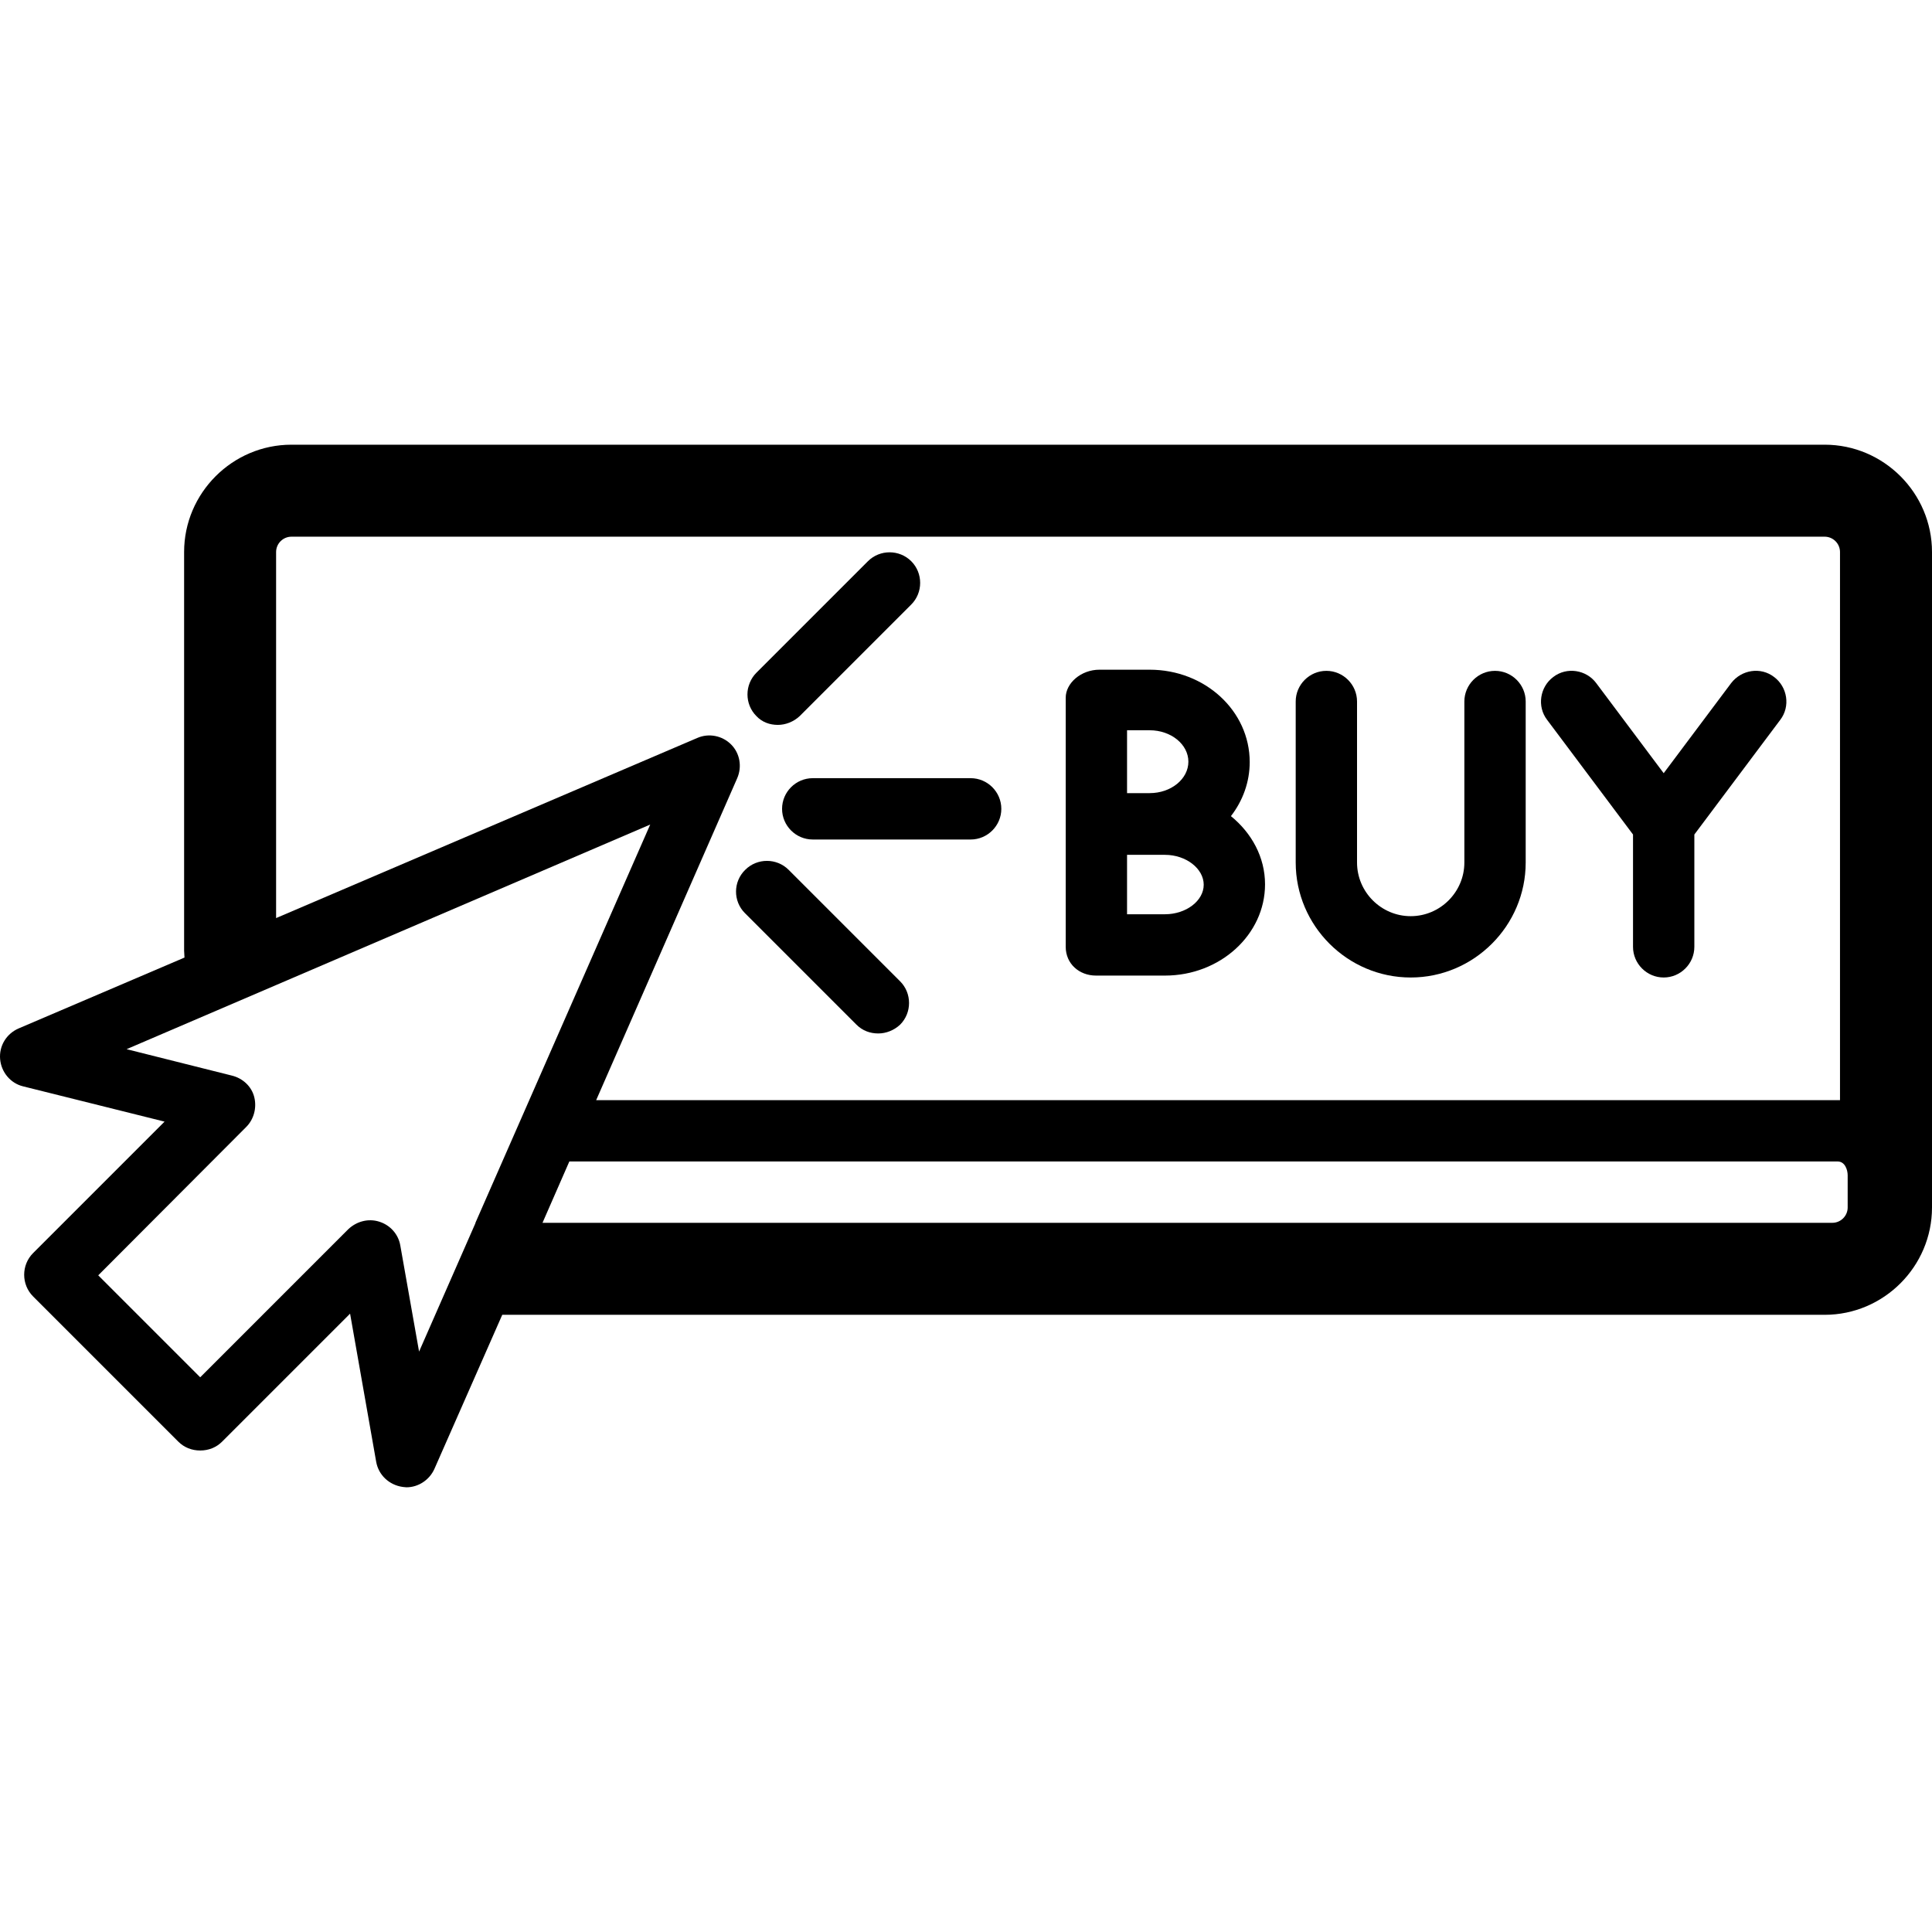 <?xml version="1.0" encoding="iso-8859-1"?>
<!-- Generator: Adobe Illustrator 19.0.0, SVG Export Plug-In . SVG Version: 6.00 Build 0)  -->
<svg version="1.1" id="Layer_1" xmlns="http://www.w3.org/2000/svg" xmlns:xlink="http://www.w3.org/1999/xlink" x="0px" y="0px"
	 viewBox="0 0 504.031 504.031" style="enable-background:new 0 0 504.031 504.031;" xml:space="preserve">
<g>
	<g>
		<path d="M476.031,116.015h-400c-15.4,0-28,12.6-28,28v104c0,0.6,0.1,1.2,0.1,1.8l-43.3,18.5c-3.2,1.4-5.1,4.6-4.8,8
			c0.3,3.4,2.7,6.3,6,7.1l36.9,9.2l-34.3,34.3c-3.1,3.1-3.1,8.2,0,11.3l37.9,37.9c1.5,1.5,3.5,2.3,5.7,2.3s4.2-0.8,5.7-2.3
			l33.4-33.4l6.8,38.6c0.6,3.5,3.4,6.1,6.9,6.6c0.3,0,0.6,0.1,1,0.1c3.1,0,6-1.9,7.3-4.8l17.7-40.2h345c15.4,0,28-12.6,28-28v-15
			v-141v-15C504.031,128.615,491.431,116.015,476.031,116.015z M72.031,144.015c0-2.2,1.8-4,4-4h400c2.2,0,4,1.8,4,4v143h-324.5
			l36.8-84c1.3-3,0.7-6.5-1.6-8.8c-2.3-2.3-5.8-3-8.8-1.7l-109.9,47V144.015z M124.031,319.015v0.1l-14.7,33.5l-4.9-27.7
			c-0.5-2.9-2.6-5.3-5.5-6.2c-2.8-0.9-5.9-0.1-8.1,2l-38.6,38.6l-26.6-26.6l38.6-38.7c2-2,2.8-5,2.1-7.8s-3-4.9-5.8-5.6l-27.5-6.9
			l136.6-58.6L124.031,319.015z M482.031,315.015c0,2.2-1.8,4-4,4h-336.5l7-16h330.9c1.9,0,2.6,2.2,2.6,3.6V315.015z"/>
	</g>
</g>
<g>
	<g>
		<path d="M253.231,203.015h-41.2c-4.4,0-8,3.6-8,8c0,4.4,3.6,8,8,8h41.2c4.4,0,8-3.6,8-8
			C261.231,206.615,257.631,203.015,253.231,203.015z"/>
	</g>
</g>
<g>
	<g>
		<path d="M237.731,146.415c-3.1-3.1-8.2-3.1-11.3,0l-29.1,29.1c-3.1,3.1-3.1,8.2,0,11.3c1.5,1.6,3.5,2.3,5.6,2.3
			c2,0,4.1-0.8,5.7-2.3l29.1-29.1C240.831,154.615,240.831,149.515,237.731,146.415z"/>
	</g>
</g>
<g>
	<g>
		<path d="M234.831,256.015l-29.1-29.1c-3.1-3.1-8.2-3.1-11.3,0c-3.2,3.1-3.2,8.2-0.1,11.3l29.1,29.1c1.6,1.6,3.6,2.3,5.7,2.3
			c2,0,4.1-0.8,5.7-2.3C237.931,264.215,237.931,259.115,234.831,256.015z"/>
	</g>
</g>
<g>
	<g>
		<path d="M390.031,175.015c-4.4,0-8,3.6-8,8v42c0,7.7-6.3,14-14,14s-14-6.3-14-14v-42c0-4.4-3.6-8-8-8c-4.4,0-8,3.6-8,8v42
			c0,16.5,13.5,30,30,30s30-13.5,30-30v-42C398.031,178.615,394.431,175.015,390.031,175.015z"/>
	</g>
</g>
<g>
	<g>
		<path d="M321.131,212.915c3.1-4,4.9-8.9,4.9-14.1c0-13.4-11.7-24.1-26.1-24.1c0,0-7.9,0-13.1,0c-4.8,0-8.8,3.5-8.8,7.3
			c0,19.4,0,65,0,65c0,4.4,3.5,7.5,7.9,7.5c0.9,0,1.7,0,2.8,0h15.2c14.4,0,26.1-10.7,26.1-23.8
			C330.031,223.615,326.531,217.315,321.131,212.915z M294.031,190.515h5.9c5.6,0,10.1,3.7,10.1,8.2s-4.5,8.2-10.1,8.2h-5.9V190.515
			z M303.931,238.515h-9.9v-15.5h5.9h4c5.5,0,10.1,3.6,10.1,7.8S309.431,238.515,303.931,238.515z"/>
	</g>
</g>
<g>
	<g>
		<path d="M462.831,176.615c-3.5-2.7-8.5-1.9-11.2,1.6l-17.6,23.5l-17.6-23.5c-2.6-3.5-7.7-4.3-11.2-1.6c-3.5,2.6-4.3,7.7-1.6,11.2
			l22.4,29.9v29.3c0,4.4,3.6,8,8,8c4.4,0,8-3.6,8-8v-29.3l22.4-29.9C467.131,184.315,466.331,179.215,462.831,176.615z"/>
	</g>
</g>
<g>
</g>
<g>
</g>
<g>
</g>
<g>
</g>
<g>
</g>
<g>
</g>
<g>
</g>
<g>
</g>
<g>
</g>
<g>
</g>
<g>
</g>
<g>
</g>
<g>
</g>
<g>
</g>
<g>
</g>
</svg>

